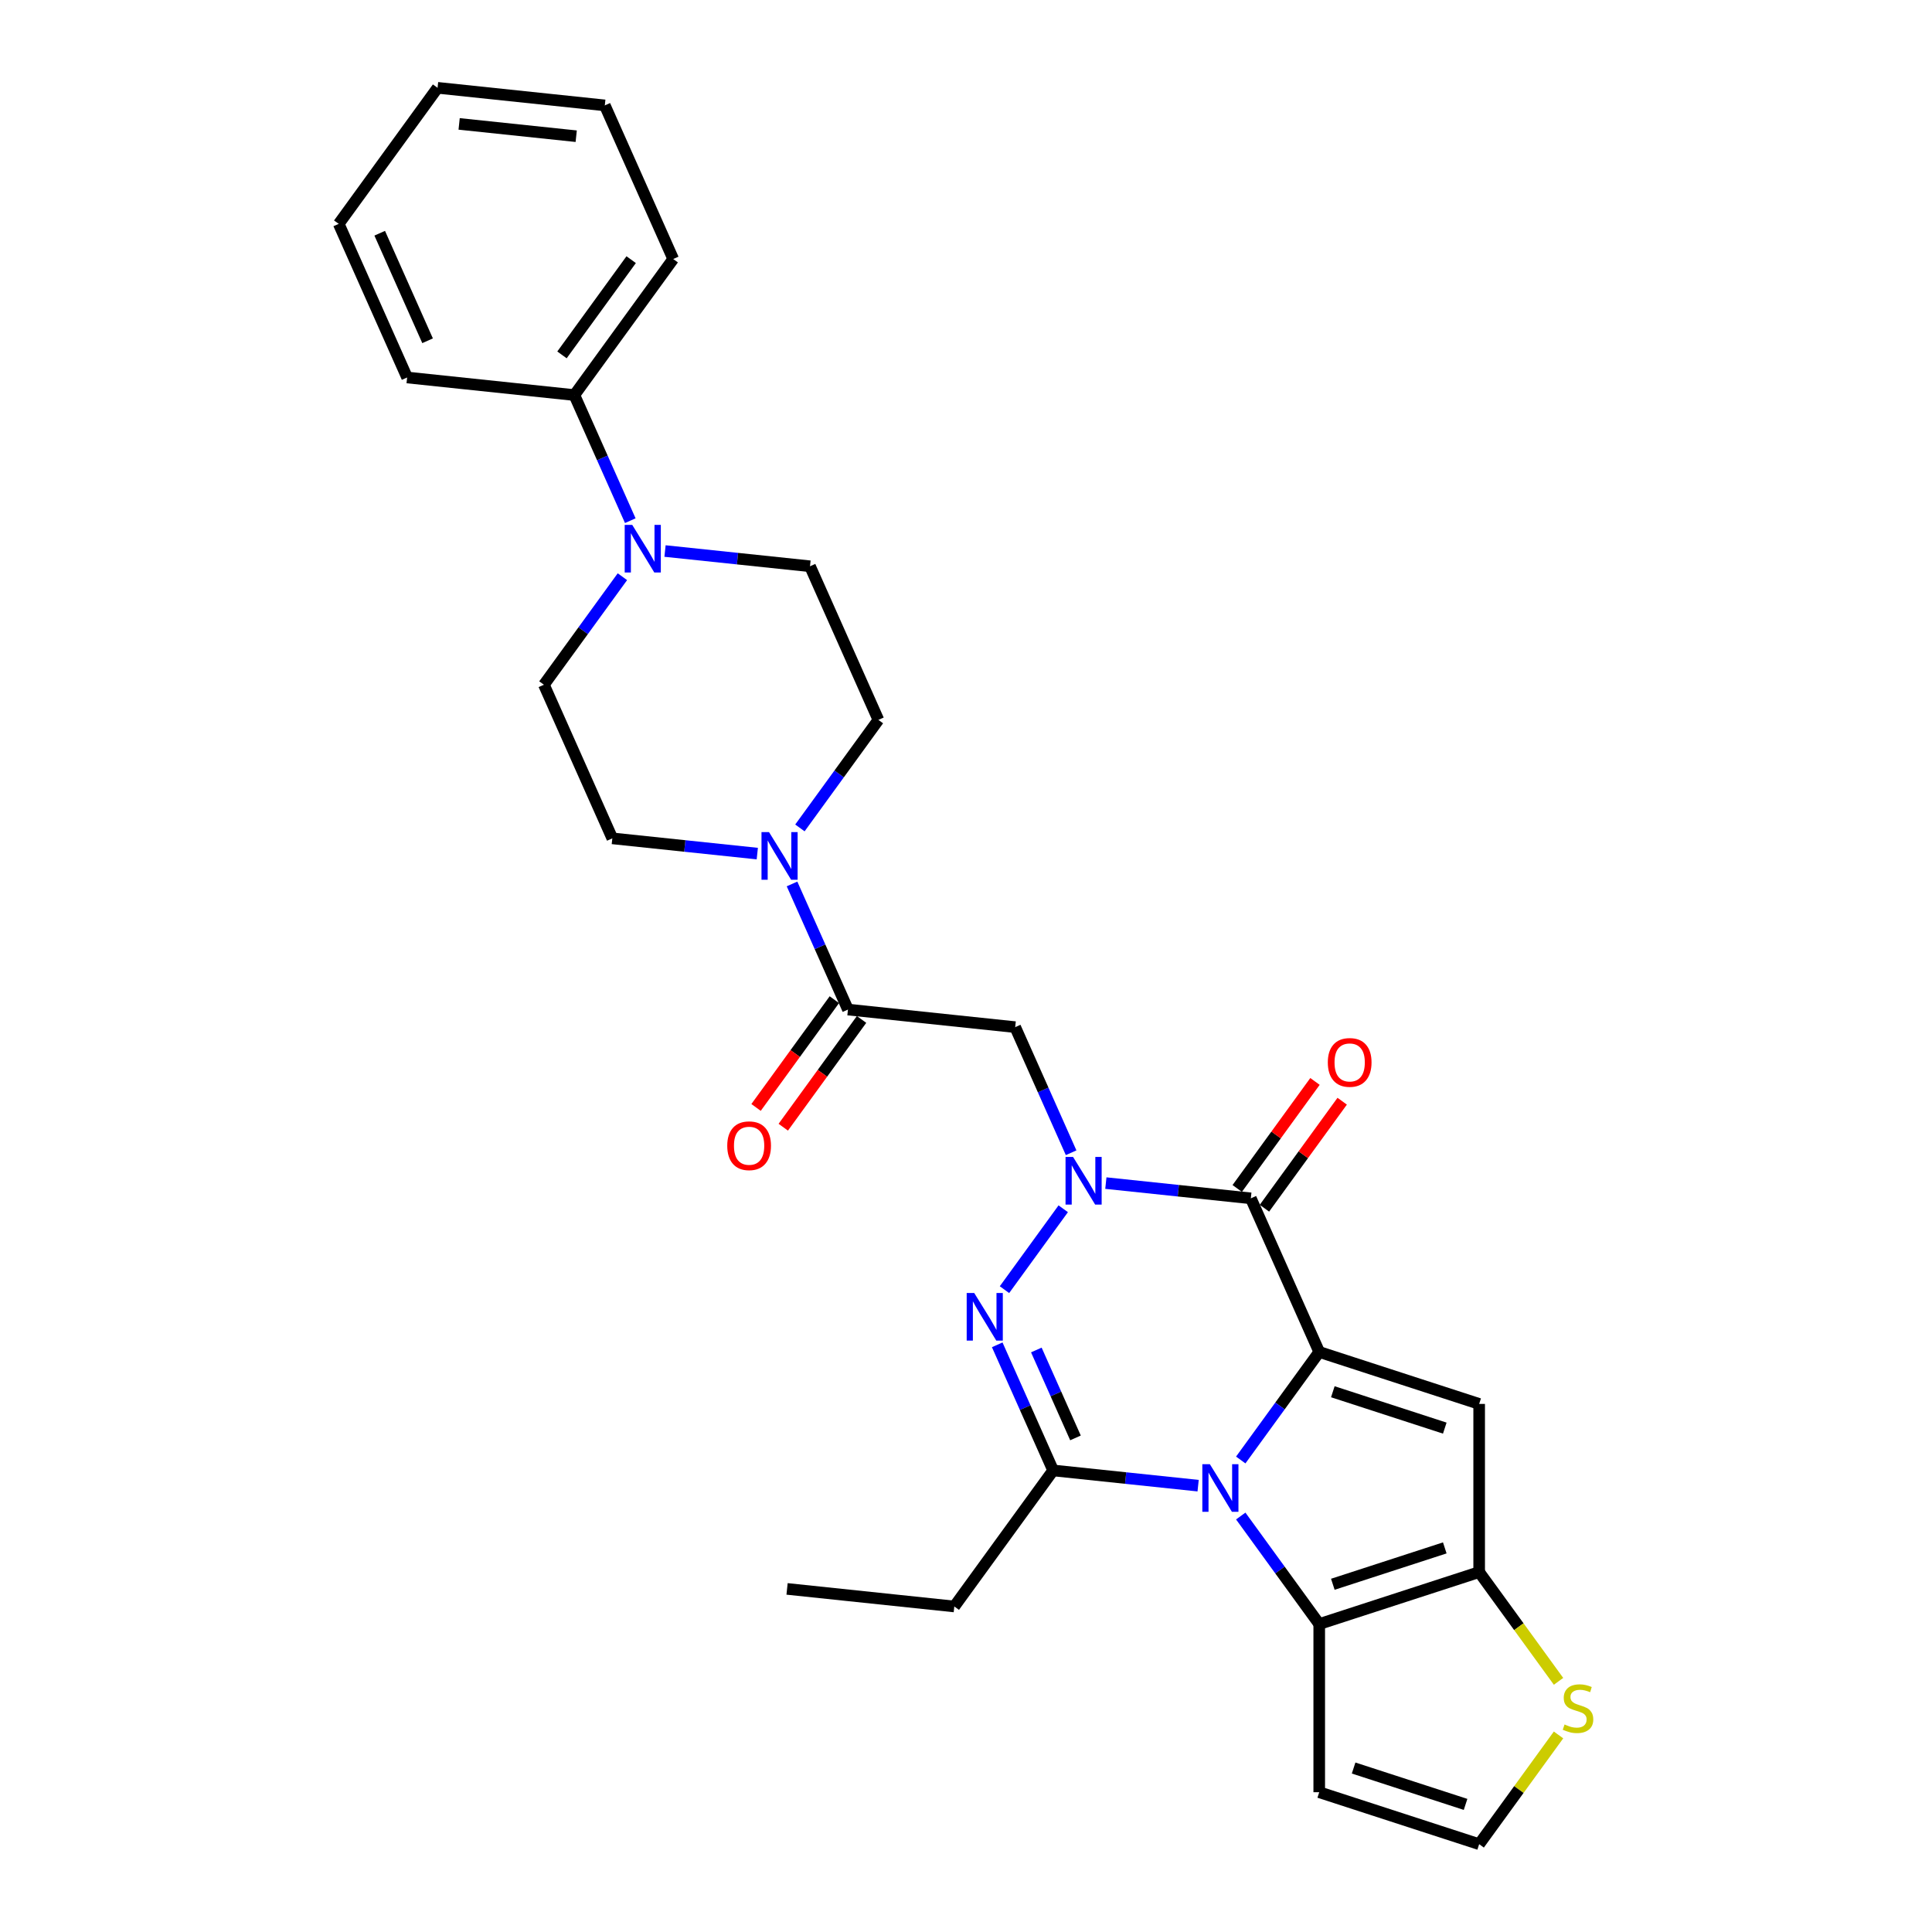 <?xml version='1.0' encoding='iso-8859-1'?>
<svg version='1.1' baseProfile='full'
              xmlns='http://www.w3.org/2000/svg'
                      xmlns:rdkit='http://www.rdkit.org/xml'
                      xmlns:xlink='http://www.w3.org/1999/xlink'
                  xml:space='preserve'
width='1000px' height='1000px' viewBox='0 0 1000 1000'>
<!-- END OF HEADER -->
<rect style='opacity:1.0;fill:#FFFFFF;stroke:none' width='1000' height='1000' x='0' y='0'> </rect>
<path class='bond-0' d='M 682.832,699.774 L 662.519,727.732' style='fill:none;fill-rule:evenodd;stroke:#000000;stroke-width:6px;stroke-linecap:butt;stroke-linejoin:miter;stroke-opacity:1' />
<path class='bond-0' d='M 662.519,727.732 L 642.206,755.69' style='fill:none;fill-rule:evenodd;stroke:#0000FF;stroke-width:6px;stroke-linecap:butt;stroke-linejoin:miter;stroke-opacity:1' />
<path class='bond-2' d='M 682.832,699.774 L 647.429,620.258' style='fill:none;fill-rule:evenodd;stroke:#000000;stroke-width:6px;stroke-linecap:butt;stroke-linejoin:miter;stroke-opacity:1' />
<path class='bond-5' d='M 682.832,699.774 L 765.612,726.671' style='fill:none;fill-rule:evenodd;stroke:#000000;stroke-width:6px;stroke-linecap:butt;stroke-linejoin:miter;stroke-opacity:1' />
<path class='bond-5' d='M 689.87,720.364 L 747.816,739.192' style='fill:none;fill-rule:evenodd;stroke:#000000;stroke-width:6px;stroke-linecap:butt;stroke-linejoin:miter;stroke-opacity:1' />
<path class='bond-4' d='M 620.147,768.98 L 582.627,765.036' style='fill:none;fill-rule:evenodd;stroke:#0000FF;stroke-width:6px;stroke-linecap:butt;stroke-linejoin:miter;stroke-opacity:1' />
<path class='bond-4' d='M 582.627,765.036 L 545.107,761.093' style='fill:none;fill-rule:evenodd;stroke:#000000;stroke-width:6px;stroke-linecap:butt;stroke-linejoin:miter;stroke-opacity:1' />
<path class='bond-6' d='M 642.206,784.692 L 662.519,812.65' style='fill:none;fill-rule:evenodd;stroke:#0000FF;stroke-width:6px;stroke-linecap:butt;stroke-linejoin:miter;stroke-opacity:1' />
<path class='bond-6' d='M 662.519,812.65 L 682.832,840.608' style='fill:none;fill-rule:evenodd;stroke:#000000;stroke-width:6px;stroke-linecap:butt;stroke-linejoin:miter;stroke-opacity:1' />
<path class='bond-1' d='M 572.39,612.371 L 609.91,616.315' style='fill:none;fill-rule:evenodd;stroke:#0000FF;stroke-width:6px;stroke-linecap:butt;stroke-linejoin:miter;stroke-opacity:1' />
<path class='bond-1' d='M 609.91,616.315 L 647.429,620.258' style='fill:none;fill-rule:evenodd;stroke:#000000;stroke-width:6px;stroke-linecap:butt;stroke-linejoin:miter;stroke-opacity:1' />
<path class='bond-3' d='M 550.33,625.661 L 519.915,667.525' style='fill:none;fill-rule:evenodd;stroke:#0000FF;stroke-width:6px;stroke-linecap:butt;stroke-linejoin:miter;stroke-opacity:1' />
<path class='bond-8' d='M 554.41,596.659 L 539.936,564.152' style='fill:none;fill-rule:evenodd;stroke:#0000FF;stroke-width:6px;stroke-linecap:butt;stroke-linejoin:miter;stroke-opacity:1' />
<path class='bond-8' d='M 539.936,564.152 L 525.463,531.645' style='fill:none;fill-rule:evenodd;stroke:#000000;stroke-width:6px;stroke-linecap:butt;stroke-linejoin:miter;stroke-opacity:1' />
<path class='bond-15' d='M 654.471,625.375 L 674.594,597.678' style='fill:none;fill-rule:evenodd;stroke:#000000;stroke-width:6px;stroke-linecap:butt;stroke-linejoin:miter;stroke-opacity:1' />
<path class='bond-15' d='M 674.594,597.678 L 694.717,569.981' style='fill:none;fill-rule:evenodd;stroke:#FF0000;stroke-width:6px;stroke-linecap:butt;stroke-linejoin:miter;stroke-opacity:1' />
<path class='bond-15' d='M 640.388,615.142 L 660.511,587.445' style='fill:none;fill-rule:evenodd;stroke:#000000;stroke-width:6px;stroke-linecap:butt;stroke-linejoin:miter;stroke-opacity:1' />
<path class='bond-15' d='M 660.511,587.445 L 680.634,559.748' style='fill:none;fill-rule:evenodd;stroke:#FF0000;stroke-width:6px;stroke-linecap:butt;stroke-linejoin:miter;stroke-opacity:1' />
<path class='bond-30' d='M 516.161,696.078 L 530.634,728.586' style='fill:none;fill-rule:evenodd;stroke:#0000FF;stroke-width:6px;stroke-linecap:butt;stroke-linejoin:miter;stroke-opacity:1' />
<path class='bond-30' d='M 530.634,728.586 L 545.107,761.093' style='fill:none;fill-rule:evenodd;stroke:#000000;stroke-width:6px;stroke-linecap:butt;stroke-linejoin:miter;stroke-opacity:1' />
<path class='bond-30' d='M 536.406,698.75 L 546.537,721.505' style='fill:none;fill-rule:evenodd;stroke:#0000FF;stroke-width:6px;stroke-linecap:butt;stroke-linejoin:miter;stroke-opacity:1' />
<path class='bond-30' d='M 546.537,721.505 L 556.668,744.26' style='fill:none;fill-rule:evenodd;stroke:#000000;stroke-width:6px;stroke-linecap:butt;stroke-linejoin:miter;stroke-opacity:1' />
<path class='bond-22' d='M 545.107,761.093 L 493.946,831.51' style='fill:none;fill-rule:evenodd;stroke:#000000;stroke-width:6px;stroke-linecap:butt;stroke-linejoin:miter;stroke-opacity:1' />
<path class='bond-7' d='M 765.612,726.671 L 765.612,813.711' style='fill:none;fill-rule:evenodd;stroke:#000000;stroke-width:6px;stroke-linecap:butt;stroke-linejoin:miter;stroke-opacity:1' />
<path class='bond-13' d='M 682.832,840.608 L 682.832,927.648' style='fill:none;fill-rule:evenodd;stroke:#000000;stroke-width:6px;stroke-linecap:butt;stroke-linejoin:miter;stroke-opacity:1' />
<path class='bond-29' d='M 682.832,840.608 L 765.612,813.711' style='fill:none;fill-rule:evenodd;stroke:#000000;stroke-width:6px;stroke-linecap:butt;stroke-linejoin:miter;stroke-opacity:1' />
<path class='bond-29' d='M 689.87,820.017 L 747.816,801.19' style='fill:none;fill-rule:evenodd;stroke:#000000;stroke-width:6px;stroke-linecap:butt;stroke-linejoin:miter;stroke-opacity:1' />
<path class='bond-12' d='M 765.612,813.711 L 786.153,841.983' style='fill:none;fill-rule:evenodd;stroke:#000000;stroke-width:6px;stroke-linecap:butt;stroke-linejoin:miter;stroke-opacity:1' />
<path class='bond-12' d='M 786.153,841.983 L 806.694,870.255' style='fill:none;fill-rule:evenodd;stroke:#CCCC00;stroke-width:6px;stroke-linecap:butt;stroke-linejoin:miter;stroke-opacity:1' />
<path class='bond-9' d='M 525.463,531.645 L 438.9,522.547' style='fill:none;fill-rule:evenodd;stroke:#000000;stroke-width:6px;stroke-linecap:butt;stroke-linejoin:miter;stroke-opacity:1' />
<path class='bond-10' d='M 438.9,522.547 L 424.427,490.039' style='fill:none;fill-rule:evenodd;stroke:#000000;stroke-width:6px;stroke-linecap:butt;stroke-linejoin:miter;stroke-opacity:1' />
<path class='bond-10' d='M 424.427,490.039 L 409.953,457.532' style='fill:none;fill-rule:evenodd;stroke:#0000FF;stroke-width:6px;stroke-linecap:butt;stroke-linejoin:miter;stroke-opacity:1' />
<path class='bond-20' d='M 431.858,517.431 L 411.596,545.319' style='fill:none;fill-rule:evenodd;stroke:#000000;stroke-width:6px;stroke-linecap:butt;stroke-linejoin:miter;stroke-opacity:1' />
<path class='bond-20' d='M 411.596,545.319 L 391.334,573.208' style='fill:none;fill-rule:evenodd;stroke:#FF0000;stroke-width:6px;stroke-linecap:butt;stroke-linejoin:miter;stroke-opacity:1' />
<path class='bond-20' d='M 445.941,527.663 L 425.679,555.551' style='fill:none;fill-rule:evenodd;stroke:#000000;stroke-width:6px;stroke-linecap:butt;stroke-linejoin:miter;stroke-opacity:1' />
<path class='bond-20' d='M 425.679,555.551 L 405.417,583.44' style='fill:none;fill-rule:evenodd;stroke:#FF0000;stroke-width:6px;stroke-linecap:butt;stroke-linejoin:miter;stroke-opacity:1' />
<path class='bond-16' d='M 414.033,428.53 L 434.345,400.572' style='fill:none;fill-rule:evenodd;stroke:#0000FF;stroke-width:6px;stroke-linecap:butt;stroke-linejoin:miter;stroke-opacity:1' />
<path class='bond-16' d='M 434.345,400.572 L 454.658,372.614' style='fill:none;fill-rule:evenodd;stroke:#000000;stroke-width:6px;stroke-linecap:butt;stroke-linejoin:miter;stroke-opacity:1' />
<path class='bond-17' d='M 391.973,441.82 L 354.453,437.877' style='fill:none;fill-rule:evenodd;stroke:#0000FF;stroke-width:6px;stroke-linecap:butt;stroke-linejoin:miter;stroke-opacity:1' />
<path class='bond-17' d='M 354.453,437.877 L 316.934,433.933' style='fill:none;fill-rule:evenodd;stroke:#000000;stroke-width:6px;stroke-linecap:butt;stroke-linejoin:miter;stroke-opacity:1' />
<path class='bond-11' d='M 322.157,298.502 L 301.844,326.46' style='fill:none;fill-rule:evenodd;stroke:#0000FF;stroke-width:6px;stroke-linecap:butt;stroke-linejoin:miter;stroke-opacity:1' />
<path class='bond-11' d='M 301.844,326.46 L 281.531,354.418' style='fill:none;fill-rule:evenodd;stroke:#000000;stroke-width:6px;stroke-linecap:butt;stroke-linejoin:miter;stroke-opacity:1' />
<path class='bond-21' d='M 326.236,269.5 L 311.763,236.992' style='fill:none;fill-rule:evenodd;stroke:#0000FF;stroke-width:6px;stroke-linecap:butt;stroke-linejoin:miter;stroke-opacity:1' />
<path class='bond-21' d='M 311.763,236.992 L 297.29,204.485' style='fill:none;fill-rule:evenodd;stroke:#000000;stroke-width:6px;stroke-linecap:butt;stroke-linejoin:miter;stroke-opacity:1' />
<path class='bond-32' d='M 344.216,285.212 L 381.736,289.155' style='fill:none;fill-rule:evenodd;stroke:#0000FF;stroke-width:6px;stroke-linecap:butt;stroke-linejoin:miter;stroke-opacity:1' />
<path class='bond-32' d='M 381.736,289.155 L 419.256,293.099' style='fill:none;fill-rule:evenodd;stroke:#000000;stroke-width:6px;stroke-linecap:butt;stroke-linejoin:miter;stroke-opacity:1' />
<path class='bond-14' d='M 806.694,898.001 L 786.153,926.273' style='fill:none;fill-rule:evenodd;stroke:#CCCC00;stroke-width:6px;stroke-linecap:butt;stroke-linejoin:miter;stroke-opacity:1' />
<path class='bond-14' d='M 786.153,926.273 L 765.612,954.545' style='fill:none;fill-rule:evenodd;stroke:#000000;stroke-width:6px;stroke-linecap:butt;stroke-linejoin:miter;stroke-opacity:1' />
<path class='bond-31' d='M 682.832,927.648 L 765.612,954.545' style='fill:none;fill-rule:evenodd;stroke:#000000;stroke-width:6px;stroke-linecap:butt;stroke-linejoin:miter;stroke-opacity:1' />
<path class='bond-31' d='M 700.628,915.127 L 758.575,933.955' style='fill:none;fill-rule:evenodd;stroke:#000000;stroke-width:6px;stroke-linecap:butt;stroke-linejoin:miter;stroke-opacity:1' />
<path class='bond-18' d='M 454.658,372.614 L 419.256,293.099' style='fill:none;fill-rule:evenodd;stroke:#000000;stroke-width:6px;stroke-linecap:butt;stroke-linejoin:miter;stroke-opacity:1' />
<path class='bond-19' d='M 316.934,433.933 L 281.531,354.418' style='fill:none;fill-rule:evenodd;stroke:#000000;stroke-width:6px;stroke-linecap:butt;stroke-linejoin:miter;stroke-opacity:1' />
<path class='bond-23' d='M 297.29,204.485 L 348.451,134.068' style='fill:none;fill-rule:evenodd;stroke:#000000;stroke-width:6px;stroke-linecap:butt;stroke-linejoin:miter;stroke-opacity:1' />
<path class='bond-23' d='M 290.88,183.69 L 326.693,134.398' style='fill:none;fill-rule:evenodd;stroke:#000000;stroke-width:6px;stroke-linecap:butt;stroke-linejoin:miter;stroke-opacity:1' />
<path class='bond-24' d='M 297.29,204.485 L 210.726,195.387' style='fill:none;fill-rule:evenodd;stroke:#000000;stroke-width:6px;stroke-linecap:butt;stroke-linejoin:miter;stroke-opacity:1' />
<path class='bond-25' d='M 493.946,831.51 L 407.383,822.412' style='fill:none;fill-rule:evenodd;stroke:#000000;stroke-width:6px;stroke-linecap:butt;stroke-linejoin:miter;stroke-opacity:1' />
<path class='bond-26' d='M 348.451,134.068 L 313.048,54.553' style='fill:none;fill-rule:evenodd;stroke:#000000;stroke-width:6px;stroke-linecap:butt;stroke-linejoin:miter;stroke-opacity:1' />
<path class='bond-27' d='M 210.726,195.387 L 175.323,115.872' style='fill:none;fill-rule:evenodd;stroke:#000000;stroke-width:6px;stroke-linecap:butt;stroke-linejoin:miter;stroke-opacity:1' />
<path class='bond-27' d='M 221.319,176.379 L 196.537,120.719' style='fill:none;fill-rule:evenodd;stroke:#000000;stroke-width:6px;stroke-linecap:butt;stroke-linejoin:miter;stroke-opacity:1' />
<path class='bond-33' d='M 313.048,54.553 L 226.485,45.455' style='fill:none;fill-rule:evenodd;stroke:#000000;stroke-width:6px;stroke-linecap:butt;stroke-linejoin:miter;stroke-opacity:1' />
<path class='bond-33' d='M 298.244,70.501 L 237.649,64.132' style='fill:none;fill-rule:evenodd;stroke:#000000;stroke-width:6px;stroke-linecap:butt;stroke-linejoin:miter;stroke-opacity:1' />
<path class='bond-28' d='M 175.323,115.872 L 226.485,45.455' style='fill:none;fill-rule:evenodd;stroke:#000000;stroke-width:6px;stroke-linecap:butt;stroke-linejoin:miter;stroke-opacity:1' />
<path  class='atom-1' d='M 626.222 757.866
L 634.299 770.922
Q 635.1 772.21, 636.388 774.543
Q 637.677 776.876, 637.746 777.015
L 637.746 757.866
L 641.019 757.866
L 641.019 782.516
L 637.642 782.516
L 628.973 768.241
Q 627.963 766.57, 626.884 764.655
Q 625.839 762.74, 625.526 762.148
L 625.526 782.516
L 622.323 782.516
L 622.323 757.866
L 626.222 757.866
' fill='#0000FF'/>
<path  class='atom-2' d='M 555.417 598.835
L 563.494 611.891
Q 564.295 613.18, 565.583 615.512
Q 566.872 617.845, 566.941 617.984
L 566.941 598.835
L 570.214 598.835
L 570.214 623.485
L 566.837 623.485
L 558.167 609.211
Q 557.158 607.539, 556.079 605.624
Q 555.034 603.71, 554.721 603.118
L 554.721 623.485
L 551.518 623.485
L 551.518 598.835
L 555.417 598.835
' fill='#0000FF'/>
<path  class='atom-4' d='M 504.256 669.252
L 512.333 682.309
Q 513.134 683.597, 514.422 685.929
Q 515.71 688.262, 515.78 688.401
L 515.78 669.252
L 519.053 669.252
L 519.053 693.902
L 515.676 693.902
L 507.006 679.628
Q 505.997 677.957, 504.917 676.042
Q 503.873 674.127, 503.56 673.535
L 503.56 693.902
L 500.357 693.902
L 500.357 669.252
L 504.256 669.252
' fill='#0000FF'/>
<path  class='atom-11' d='M 398.048 430.706
L 406.126 443.762
Q 406.927 445.051, 408.215 447.383
Q 409.503 449.716, 409.573 449.855
L 409.573 430.706
L 412.845 430.706
L 412.845 455.356
L 409.468 455.356
L 400.799 441.082
Q 399.789 439.41, 398.71 437.496
Q 397.665 435.581, 397.352 434.989
L 397.352 455.356
L 394.149 455.356
L 394.149 430.706
L 398.048 430.706
' fill='#0000FF'/>
<path  class='atom-12' d='M 327.243 271.676
L 335.321 284.732
Q 336.121 286.02, 337.41 288.353
Q 338.698 290.685, 338.768 290.825
L 338.768 271.676
L 342.04 271.676
L 342.04 296.326
L 338.663 296.326
L 329.994 282.051
Q 328.984 280.38, 327.905 278.465
Q 326.86 276.55, 326.547 275.958
L 326.547 296.326
L 323.344 296.326
L 323.344 271.676
L 327.243 271.676
' fill='#0000FF'/>
<path  class='atom-13' d='M 809.81 892.589
Q 810.089 892.693, 811.237 893.18
Q 812.386 893.668, 813.64 893.981
Q 814.928 894.26, 816.181 894.26
Q 818.514 894.26, 819.872 893.146
Q 821.23 891.997, 821.23 890.012
Q 821.23 888.654, 820.533 887.819
Q 819.872 886.983, 818.827 886.531
Q 817.783 886.078, 816.042 885.556
Q 813.849 884.894, 812.526 884.268
Q 811.237 883.641, 810.297 882.318
Q 809.392 880.995, 809.392 878.767
Q 809.392 875.668, 811.481 873.753
Q 813.605 871.838, 817.783 871.838
Q 820.638 871.838, 823.876 873.196
L 823.075 875.877
Q 820.116 874.658, 817.887 874.658
Q 815.485 874.658, 814.162 875.668
Q 812.839 876.643, 812.874 878.349
Q 812.874 879.672, 813.535 880.473
Q 814.232 881.273, 815.207 881.726
Q 816.216 882.179, 817.887 882.701
Q 820.116 883.397, 821.439 884.093
Q 822.762 884.79, 823.702 886.217
Q 824.677 887.61, 824.677 890.012
Q 824.677 893.424, 822.379 895.269
Q 820.116 897.08, 816.321 897.08
Q 814.127 897.08, 812.456 896.592
Q 810.82 896.14, 808.87 895.339
L 809.81 892.589
' fill='#CCCC00'/>
<path  class='atom-16' d='M 687.275 549.911
Q 687.275 543.992, 690.2 540.685
Q 693.124 537.377, 698.59 537.377
Q 704.057 537.377, 706.981 540.685
Q 709.906 543.992, 709.906 549.911
Q 709.906 555.899, 706.946 559.311
Q 703.987 562.688, 698.59 562.688
Q 693.159 562.688, 690.2 559.311
Q 687.275 555.934, 687.275 549.911
M 698.59 559.903
Q 702.351 559.903, 704.37 557.396
Q 706.424 554.855, 706.424 549.911
Q 706.424 545.071, 704.37 542.634
Q 702.351 540.162, 698.59 540.162
Q 694.83 540.162, 692.776 542.6
Q 690.757 545.037, 690.757 549.911
Q 690.757 554.89, 692.776 557.396
Q 694.83 559.903, 698.59 559.903
' fill='#FF0000'/>
<path  class='atom-21' d='M 376.423 593.033
Q 376.423 587.115, 379.348 583.807
Q 382.272 580.5, 387.739 580.5
Q 393.205 580.5, 396.129 583.807
Q 399.054 587.115, 399.054 593.033
Q 399.054 599.022, 396.094 602.434
Q 393.135 605.811, 387.739 605.811
Q 382.307 605.811, 379.348 602.434
Q 376.423 599.057, 376.423 593.033
M 387.739 603.026
Q 391.499 603.026, 393.518 600.519
Q 395.572 597.977, 395.572 593.033
Q 395.572 588.194, 393.518 585.757
Q 391.499 583.285, 387.739 583.285
Q 383.978 583.285, 381.924 585.722
Q 379.905 588.159, 379.905 593.033
Q 379.905 598.012, 381.924 600.519
Q 383.978 603.026, 387.739 603.026
' fill='#FF0000'/>
</svg>

